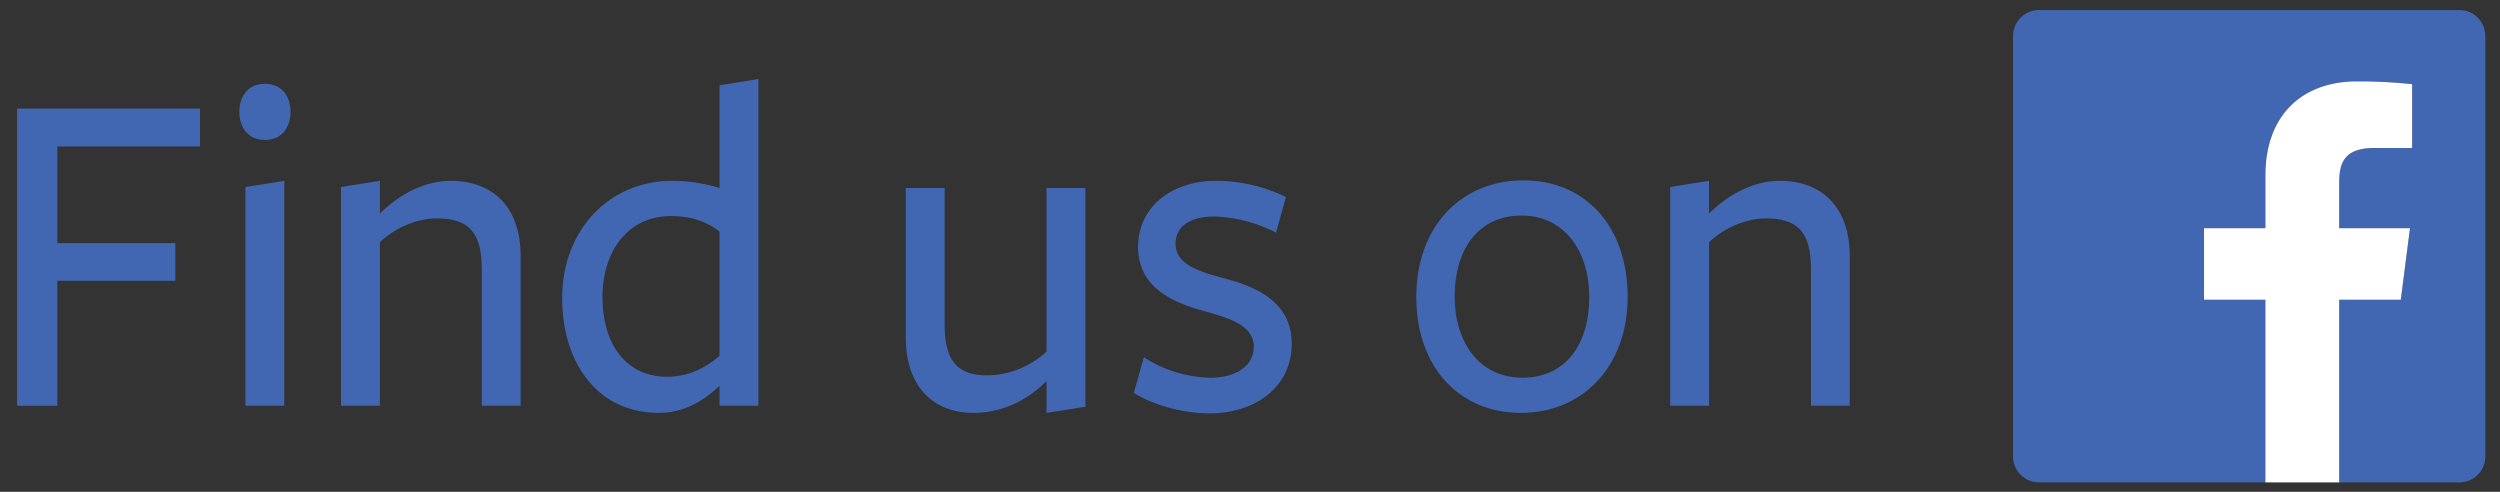 <svg id="Layer_1" data-name="Layer 1" xmlns="http://www.w3.org/2000/svg" viewBox="0 0 1024 201.43"><rect x="0" y="0" width="1024" height="201.43" fill="#333333" stroke="none"/><defs><style>.cls-1{fill:#4267b2;}.cls-2{fill:#fff;}</style></defs><path class="cls-1" d="M7,44.46H81.91V60H23.47V99.59H71.81V115H23.47V166.2H7Z"/><path class="cls-1" d="M108.52,57.32c-7.19,0-10.48-5.45-10.48-11.5s3.29-11.49,10.48-11.49S119,39.79,119,45.82,115.7,57.32,108.52,57.32Zm-8,108.88V76.6l15.92-2.53V166.2Z"/><path class="cls-1" d="M197.34,166.2V110.1c0-15.38-5.83-20.65-18.44-20.65-9.32,0-18.25,4.87-23.3,9.75v67H139.68V76.6l15.92-2.53V87.51c8.16-8.18,18.64-13.44,28.92-13.44,18.06,0,28.73,11.49,28.73,30.77V166.2Z"/><path class="cls-1" d="M294.72,34.92l15.92-2.53V166.2H294.72V158c-6.41,6.05-14.36,11.11-24.84,11.11-25,0-39.61-20.26-39.61-47.14,0-27.07,18.64-47.91,45.23-47.91A68.16,68.16,0,0,1,294.72,77Zm-19.8,53.57c-18.05,0-28.14,14.79-28.14,33.1,0,19.68,9.9,32.73,26.39,32.73,8.36,0,15.53-3.32,21.55-8.57V94.91C289.48,90.63,282.69,88.49,274.92,88.49Z"/><path class="cls-1" d="M386.93,77v56.09c0,15.39,5.82,20.65,17.46,20.65A36.19,36.19,0,0,0,428.66,144V77h15.92v89.6l-15.92,2.53V156.07c-8.15,8.18-18.63,13.05-29.9,13.05-17.07,0-27.75-11.49-27.75-30.77V77Z"/><path class="cls-1" d="M495.49,169.31c-10.87,0-22.9-3.31-31.06-8.37l4.08-14.61a52.07,52.07,0,0,0,27.37,8.38c10.1,0,17.67-4.68,17.67-12.67,0-9-10.49-11.88-21-14.8-12.62-3.51-26.39-9.74-26.39-26.1,0-16.56,14-27.07,31.83-27.07a65.69,65.69,0,0,1,28.73,6.62L522.67,95.3a58.84,58.84,0,0,0-25.43-6.62c-9.51,0-15.72,3.89-15.72,11.1,0,8.57,9.51,11.49,20.58,14.41,13,3.51,27,9.74,27,26.69S514.91,169.31,495.49,169.31Z"/><path class="cls-1" d="M623,169.12c-25.23,0-42.89-18.7-42.89-47.53,0-28.62,18.24-47.72,43.87-47.72,25.43,0,42.7,18.9,42.7,47.72C666.7,150.23,648.07,169.12,623,169.12Zm.2-80.83c-17.66,0-27.37,13.83-27.37,33.11,0,19.09,10.29,33.31,27.76,33.31,17.66,0,27.37-13.64,27.37-32.92C651,102.7,640.69,88.29,623.22,88.29Z"/><path class="cls-1" d="M741.77,166.2V110.1c0-15.38-5.82-20.65-18.43-20.65-9.32,0-18.25,4.87-23.3,9.75v67H684.12V76.6L700,74.07V87.51c8.15-8.18,18.63-13.44,28.92-13.44,18,0,28.73,11.49,28.73,30.77V166.2Z"/><path class="cls-1" d="M1007.35,4.11H835.22a10.68,10.68,0,0,0-10.68,10.68V186.92a10.68,10.68,0,0,0,10.68,10.68H927.9V122.77H902.77V93.48H927.9V71.93c0-25,15.26-38.6,37.56-38.6A208.6,208.6,0,0,1,988,34.48V60.6H972.61c-12.13,0-14.48,5.76-14.48,14.22V93.48h29l-3.77,29.29H958.13V197.6h49.22A10.68,10.68,0,0,0,1018,186.92V14.79A10.68,10.68,0,0,0,1007.35,4.11Z"/><path id="f" class="cls-2" d="M958.13,197.6V122.77h25.23l3.77-29.29h-29V74.83c0-8.46,2.35-14.22,14.48-14.22H988V34.48a208.6,208.6,0,0,0-22.53-1.15c-22.3,0-37.56,13.61-37.56,38.6V93.48H902.77v29.29H927.9V197.6Z"/></svg>